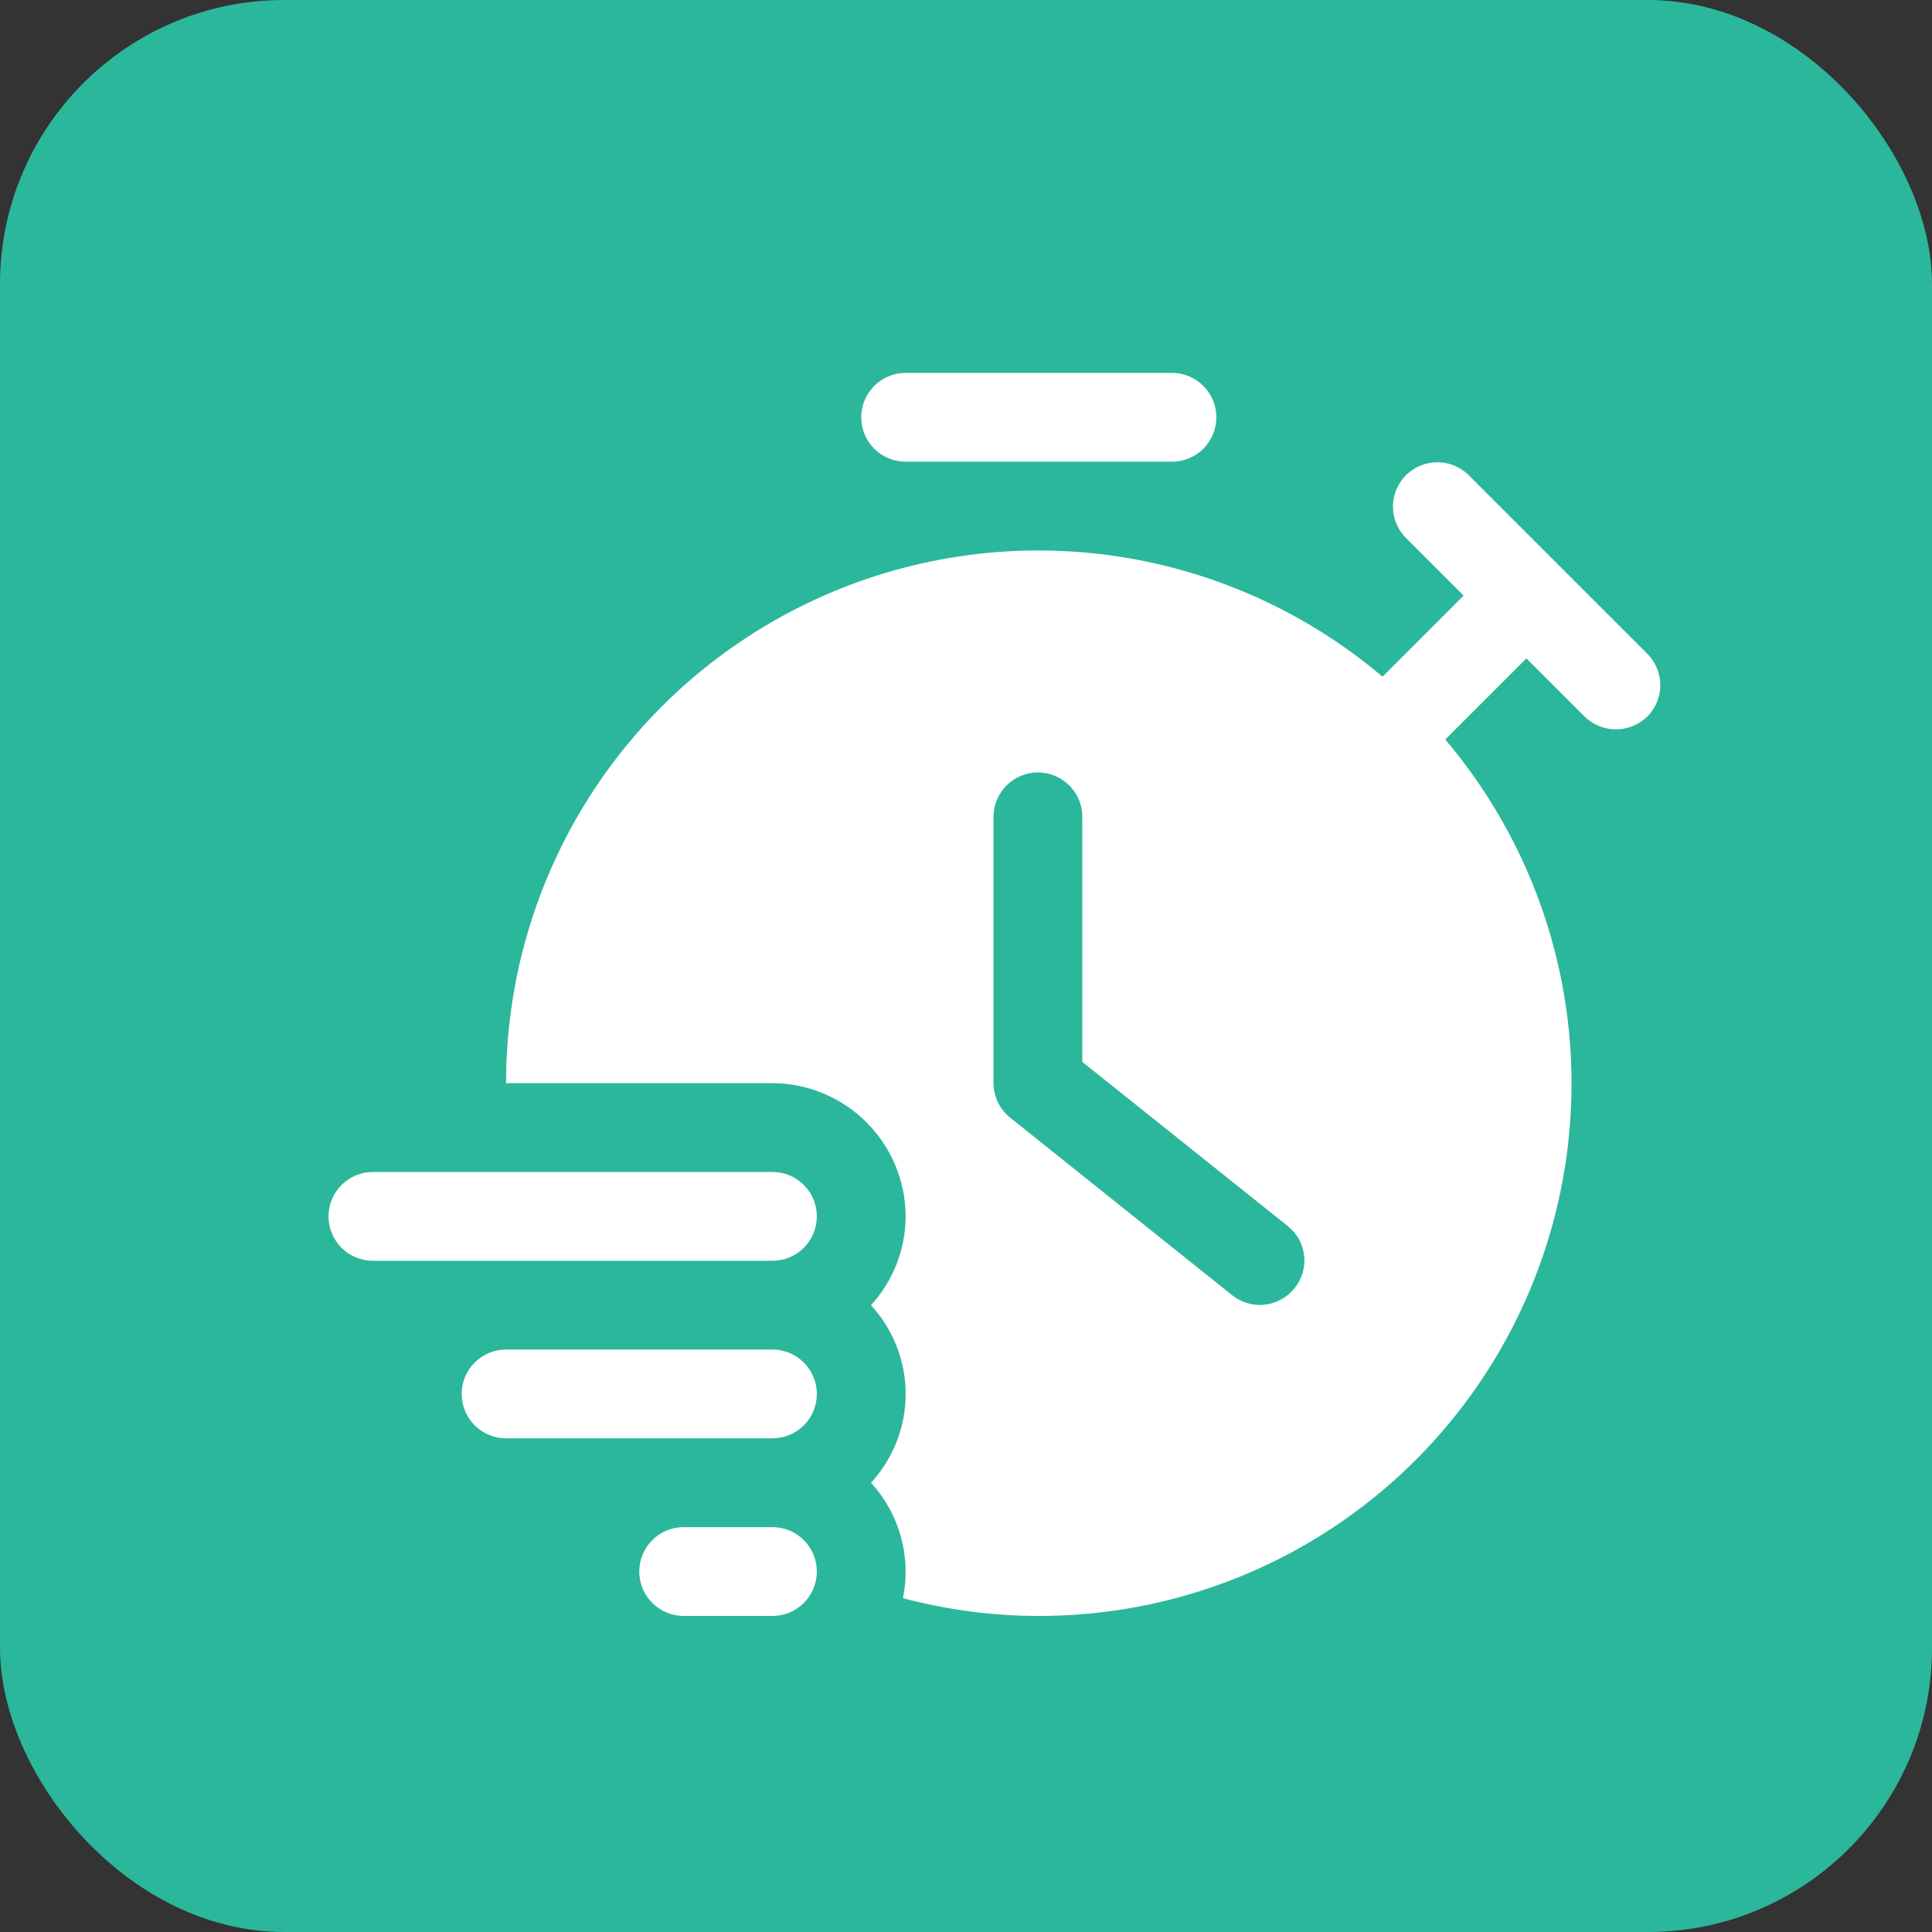 <?xml version="1.0" encoding="UTF-8"?> <svg xmlns="http://www.w3.org/2000/svg" width="34" height="34" viewBox="0 0 34 34" fill="none"><rect x="0" y="0" width="34" height="34" fill="#333333" stroke="none"/><g clip-path="url(#clip0_2140_31)"><path d="M26.754 17.879C26.788 17.81 26.808 17.732 26.808 17.65V16.889C26.808 16.367 26.383 15.942 25.862 15.942H25.238V11.693C25.238 10.918 24.608 10.288 23.835 10.288H10.204C9.431 10.288 8.801 10.918 8.801 11.693V15.942H8.138C7.616 15.942 7.192 16.367 7.192 16.889V17.65C7.192 17.732 7.211 17.81 7.246 17.879C6.529 18.074 6 18.73 6 19.509V21.776C6 22.192 6.338 22.53 6.754 22.53H8.318V23.238C8.318 23.488 8.521 23.692 8.772 23.692H9.179C9.43 23.692 9.634 23.488 9.634 23.238V22.53H24.889V23.238C24.889 23.488 25.092 23.692 25.343 23.692H25.75C26.001 23.692 26.204 23.488 26.204 23.238V22.53H27.246C27.662 22.53 28 22.192 28 21.776V19.509C28 18.73 27.471 18.073 26.754 17.879ZM9.15 11.693C9.15 11.111 9.623 10.638 10.204 10.638H23.835C24.416 10.638 24.889 11.111 24.889 11.693V15.897H22.82V15.434C22.82 15.154 22.593 14.926 22.313 14.926H18.671C18.392 14.926 18.164 15.154 18.164 15.434V15.897H15.875V15.434C15.875 15.154 15.648 14.926 15.368 14.926H11.726C11.446 14.926 11.219 15.154 11.219 15.434V15.897H9.15V11.693ZM22.471 15.434V15.897H18.514V15.434C18.514 15.347 18.584 15.276 18.671 15.276H22.313C22.4 15.276 22.471 15.347 22.471 15.434ZM15.526 15.434V15.897H11.568V15.434C11.568 15.347 11.639 15.276 11.726 15.276H15.368C15.455 15.276 15.526 15.347 15.526 15.434ZM7.541 16.889C7.541 16.56 7.809 16.291 8.138 16.291H25.862C26.191 16.291 26.459 16.56 26.459 16.889V17.65C26.459 17.744 26.382 17.82 26.289 17.82H7.711C7.617 17.82 7.541 17.744 7.541 17.65V16.889ZM9.284 23.238C9.284 23.295 9.237 23.343 9.179 23.343H8.772C8.714 23.343 8.667 23.295 8.667 23.238V22.562H9.284V23.238ZM25.855 23.238C25.855 23.295 25.808 23.343 25.75 23.343H25.343C25.285 23.343 25.238 23.295 25.238 23.238V22.562H25.855V23.238ZM27.651 21.776C27.651 21.999 27.47 22.181 27.247 22.181H6.754C6.531 22.181 6.349 21.999 6.349 21.776V19.508C6.349 18.771 6.949 18.17 7.686 18.17H26.314C27.051 18.17 27.651 18.771 27.651 19.508V21.776Z" fill="white" stroke="white" stroke-width="0.3"></path></g><rect width="34" height="34" rx="5" fill="#2BB79B"></rect><path d="M15.938 8.125H20.625C20.832 8.125 21.031 8.043 21.177 7.896C21.324 7.75 21.406 7.551 21.406 7.344C21.406 7.137 21.324 6.938 21.177 6.791C21.031 6.645 20.832 6.562 20.625 6.562H15.938C15.73 6.562 15.532 6.645 15.385 6.791C15.239 6.938 15.156 7.137 15.156 7.344C15.156 7.551 15.239 7.75 15.385 7.896C15.532 8.043 15.73 8.125 15.938 8.125Z" fill="white"></path><path d="M28.99 11.505L25.838 8.354C25.691 8.212 25.494 8.133 25.289 8.135C25.084 8.136 24.888 8.219 24.743 8.363C24.598 8.508 24.516 8.704 24.514 8.909C24.512 9.114 24.591 9.311 24.734 9.459L25.757 10.482L24.33 11.909C22.966 10.753 21.3 10.012 19.529 9.772C17.757 9.532 15.954 9.805 14.332 10.557C12.71 11.309 11.337 12.509 10.376 14.017C9.415 15.524 8.905 17.275 8.906 19.062H13.594C14.215 19.064 14.81 19.312 15.249 19.751C15.688 20.19 15.936 20.785 15.938 21.406C15.936 21.985 15.719 22.542 15.328 22.969C15.72 23.395 15.938 23.953 15.938 24.531C15.938 25.11 15.72 25.668 15.328 26.094C15.576 26.364 15.756 26.689 15.853 27.042C15.951 27.395 15.964 27.766 15.891 28.125C16.671 28.333 17.474 28.438 18.281 28.438C20.069 28.439 21.82 27.929 23.327 26.968C24.834 26.006 26.035 24.634 26.787 23.012C27.539 21.39 27.811 19.587 27.572 17.815C27.332 16.044 26.59 14.378 25.434 13.014L26.862 11.587L27.885 12.61C28.033 12.754 28.231 12.835 28.438 12.835C28.644 12.835 28.842 12.754 28.99 12.61C29.136 12.464 29.219 12.265 29.219 12.058C29.219 11.851 29.136 11.652 28.99 11.505ZM22.781 22.672C22.652 22.833 22.465 22.936 22.26 22.96C22.055 22.983 21.849 22.925 21.688 22.797L17.781 19.672C17.689 19.599 17.615 19.507 17.563 19.401C17.512 19.296 17.485 19.18 17.484 19.062V14.375C17.484 14.168 17.567 13.969 17.713 13.823C17.86 13.676 18.058 13.594 18.266 13.594C18.473 13.594 18.672 13.676 18.818 13.823C18.965 13.969 19.047 14.168 19.047 14.375V18.688L22.664 21.578C22.744 21.642 22.811 21.721 22.86 21.811C22.909 21.9 22.94 21.999 22.951 22.101C22.962 22.202 22.953 22.305 22.924 22.403C22.894 22.501 22.846 22.593 22.781 22.672Z" fill="white"></path><path d="M13.594 20.625H6.562C6.355 20.625 6.157 20.707 6.01 20.854C5.864 21 5.781 21.199 5.781 21.406C5.781 21.613 5.864 21.812 6.01 21.959C6.157 22.105 6.355 22.188 6.562 22.188H13.594C13.801 22.188 14 22.105 14.146 21.959C14.293 21.812 14.375 21.613 14.375 21.406C14.375 21.199 14.293 21 14.146 20.854C14 20.707 13.801 20.625 13.594 20.625Z" fill="white"></path><path d="M13.594 23.75H8.906C8.699 23.75 8.5 23.832 8.354 23.979C8.207 24.125 8.125 24.324 8.125 24.531C8.125 24.738 8.207 24.937 8.354 25.084C8.5 25.23 8.699 25.312 8.906 25.312H13.594C13.801 25.312 14 25.23 14.146 25.084C14.293 24.937 14.375 24.738 14.375 24.531C14.375 24.324 14.293 24.125 14.146 23.979C14 23.832 13.801 23.75 13.594 23.75Z" fill="white"></path><path d="M13.594 28.438H12.031C11.824 28.438 11.625 28.355 11.479 28.209C11.332 28.062 11.25 27.863 11.25 27.656C11.25 27.449 11.332 27.25 11.479 27.104C11.625 26.957 11.824 26.875 12.031 26.875H13.594C13.801 26.875 14 26.957 14.146 27.104C14.293 27.25 14.375 27.449 14.375 27.656C14.375 27.863 14.293 28.062 14.146 28.209C14 28.355 13.801 28.438 13.594 28.438Z" fill="white"></path><defs><clipPath id="clip0_2140_31"><rect width="22" height="22" fill="white" transform="translate(6 6)"></rect></clipPath></defs></svg> 